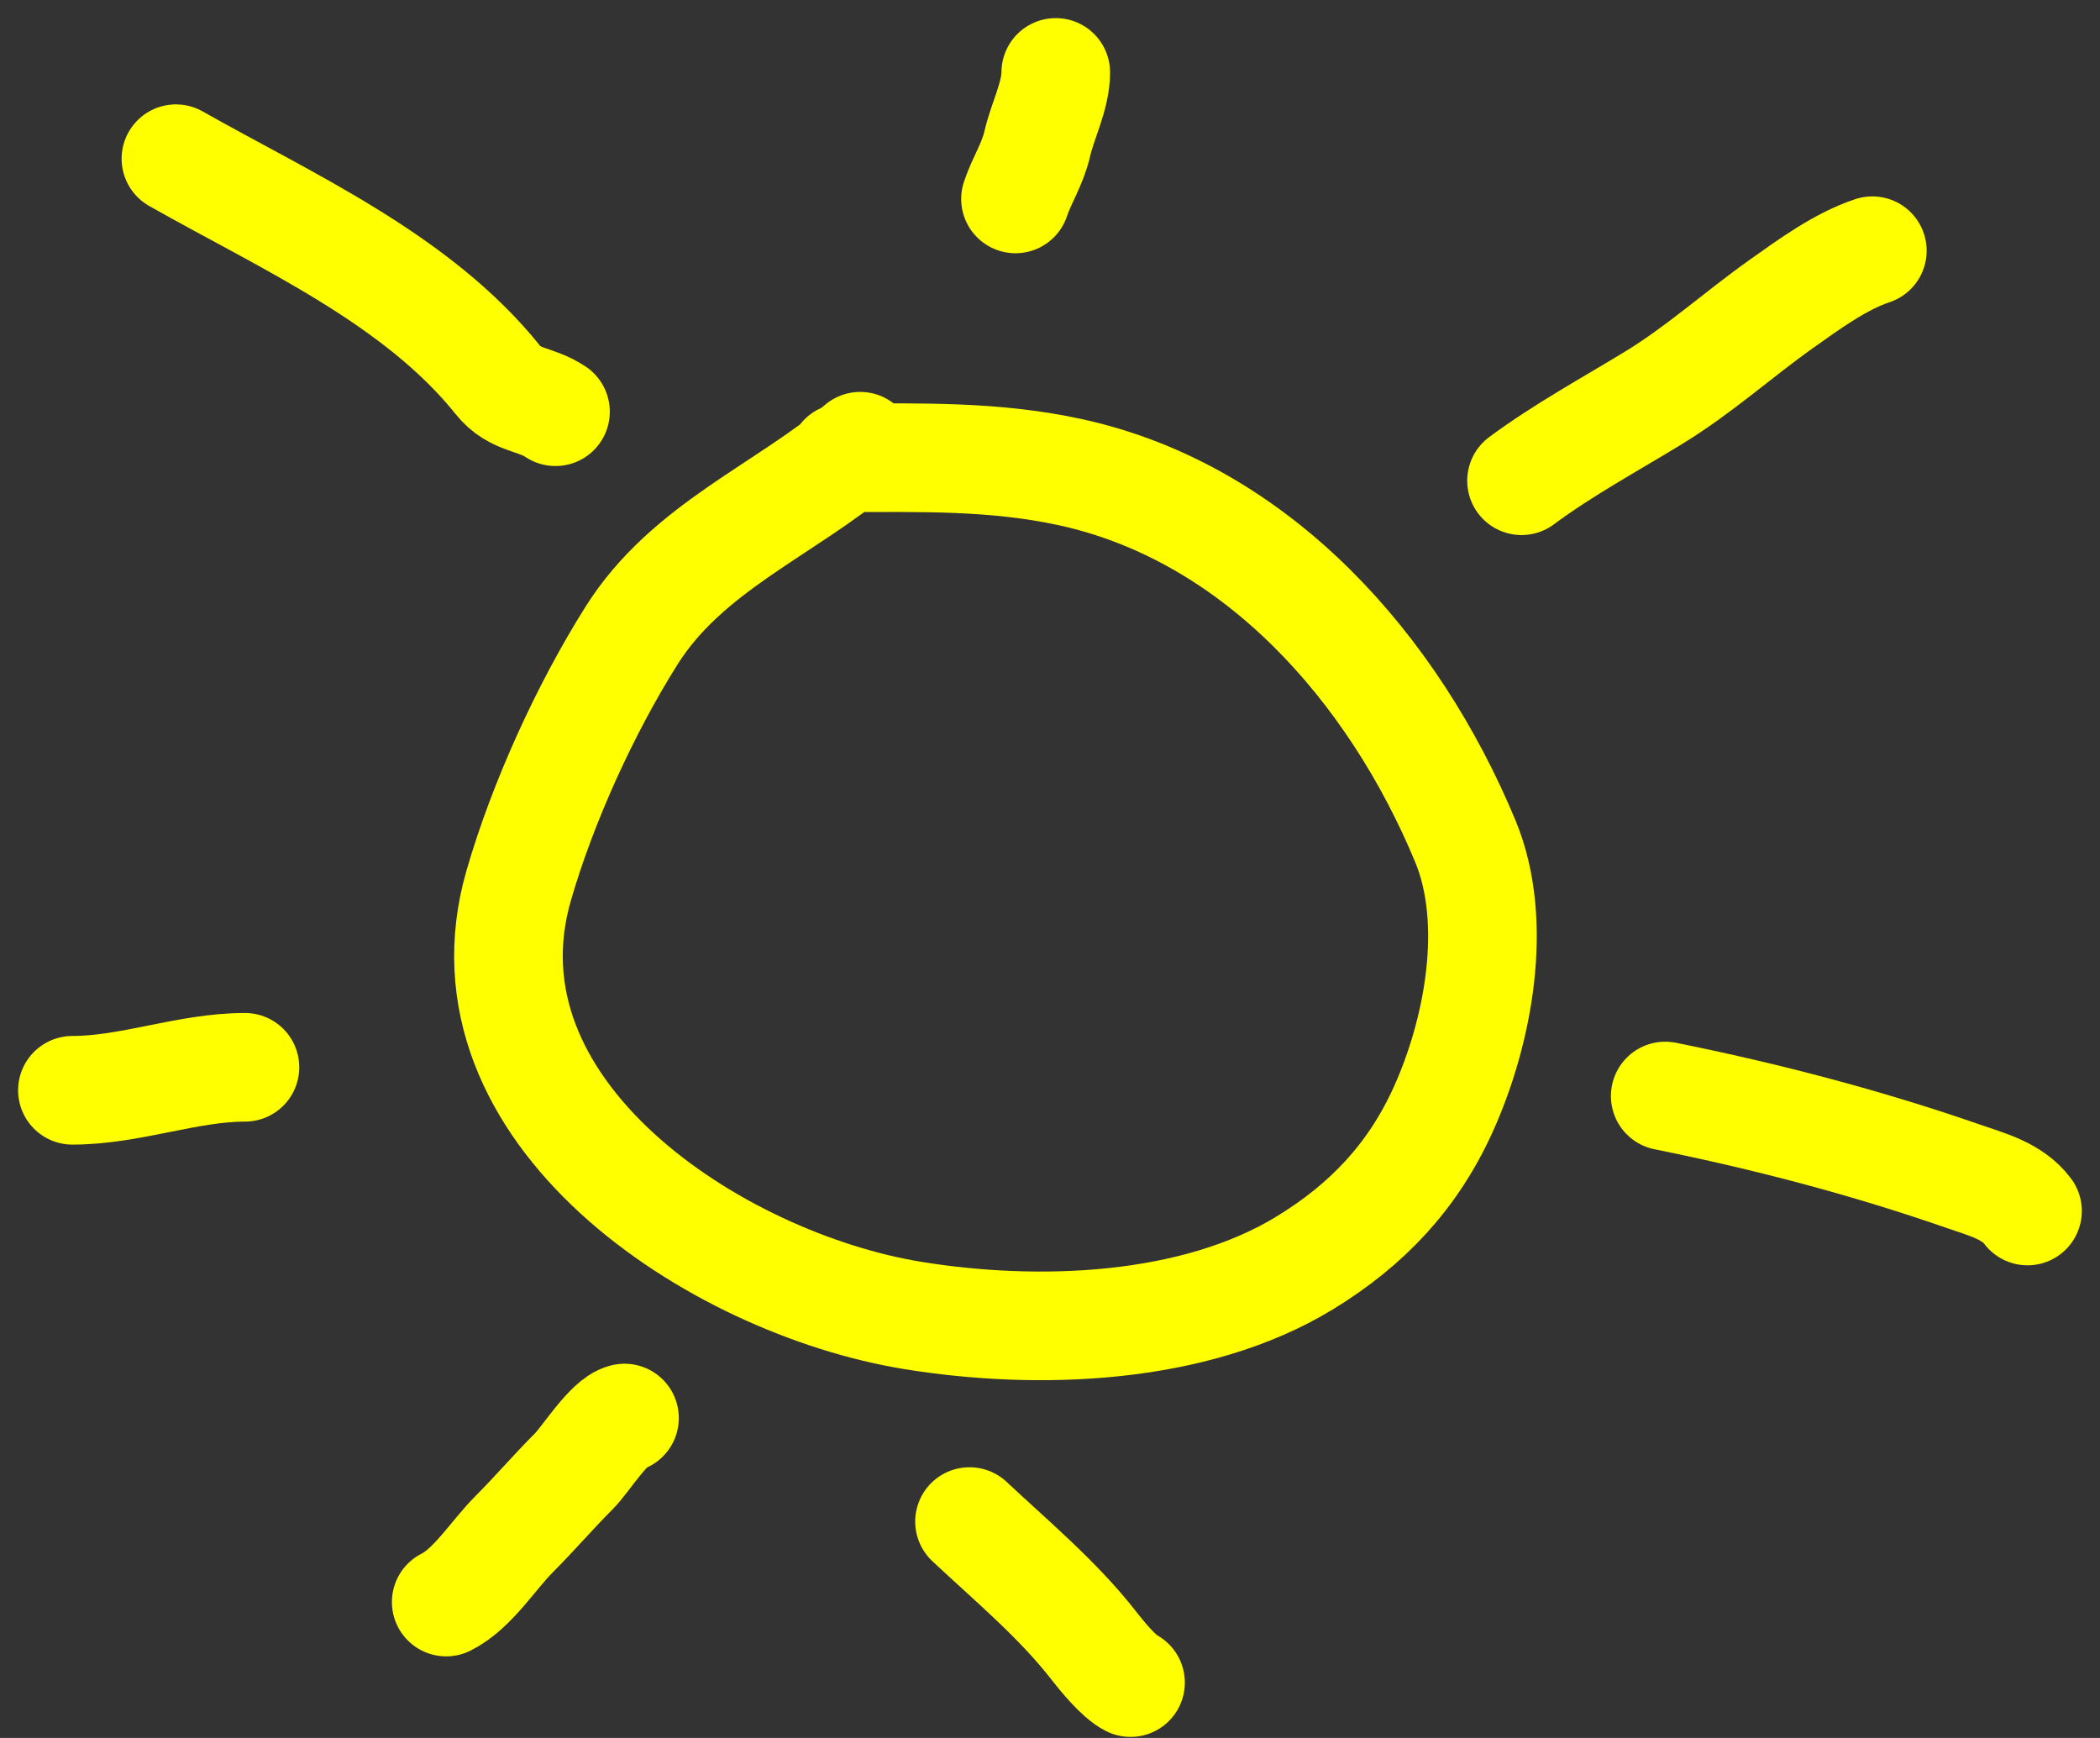 <?xml version="1.0" encoding="UTF-8"?> <svg xmlns="http://www.w3.org/2000/svg" width="58" height="48" viewBox="0 0 58 48" fill="none"><rect x="0" y="0" width="58" height="48" fill="#333333" stroke="none"/> <path d="M23.758 12.324C21.656 14.103 18.974 15.12 17.44 17.557C16.169 19.576 14.989 22.16 14.326 24.457C12.518 30.712 19.758 35.448 25.223 36.333C28.663 36.89 32.982 36.745 36.04 34.877C37.761 33.826 39.019 32.491 39.852 30.66C40.824 28.524 41.407 25.485 40.47 23.23C38.499 18.486 34.732 14.164 29.555 13.039C27.461 12.584 25.433 12.642 23.282 12.642" stroke="#FFFF00" stroke-width="3" stroke-linecap="round"></path> <path d="M42.023 13.277C43.17 12.425 44.457 11.728 45.676 10.983C46.941 10.21 48.006 9.24 49.206 8.389C49.965 7.85 50.827 7.219 51.712 6.924" stroke="#FFFF00" stroke-width="3" stroke-linecap="round"></path> <path d="M4.859 4.383C7.893 6.103 11.515 7.7 13.754 10.498C14.218 11.078 14.775 10.993 15.342 11.371" stroke="#FFFF00" stroke-width="3" stroke-linecap="round"></path> <path d="M29.159 2C29.159 2.65 28.794 3.332 28.647 3.976C28.52 4.533 28.22 4.974 28.047 5.494" stroke="#FFFF00" stroke-width="3" stroke-linecap="round"></path> <path d="M2 30.112C3.603 30.112 5.178 29.477 6.765 29.477" stroke="#FFFF00" stroke-width="3" stroke-linecap="round"></path> <path d="M17.248 39.164C16.82 39.259 16.172 40.31 15.854 40.629C15.287 41.195 14.768 41.803 14.204 42.367C13.622 42.949 13.056 43.881 12.324 44.246" stroke="#FFFF00" stroke-width="3" stroke-linecap="round"></path> <path d="M26.777 42.023C27.936 43.109 29.227 44.186 30.201 45.438C30.442 45.748 30.903 46.31 31.224 46.471" stroke="#FFFF00" stroke-width="3" stroke-linecap="round"></path> <path d="M45.992 30.27C48.775 30.831 51.535 31.552 54.216 32.484C54.863 32.709 55.579 32.887 55.998 33.446" stroke="#FFFF00" stroke-width="3" stroke-linecap="round"></path> </svg> 